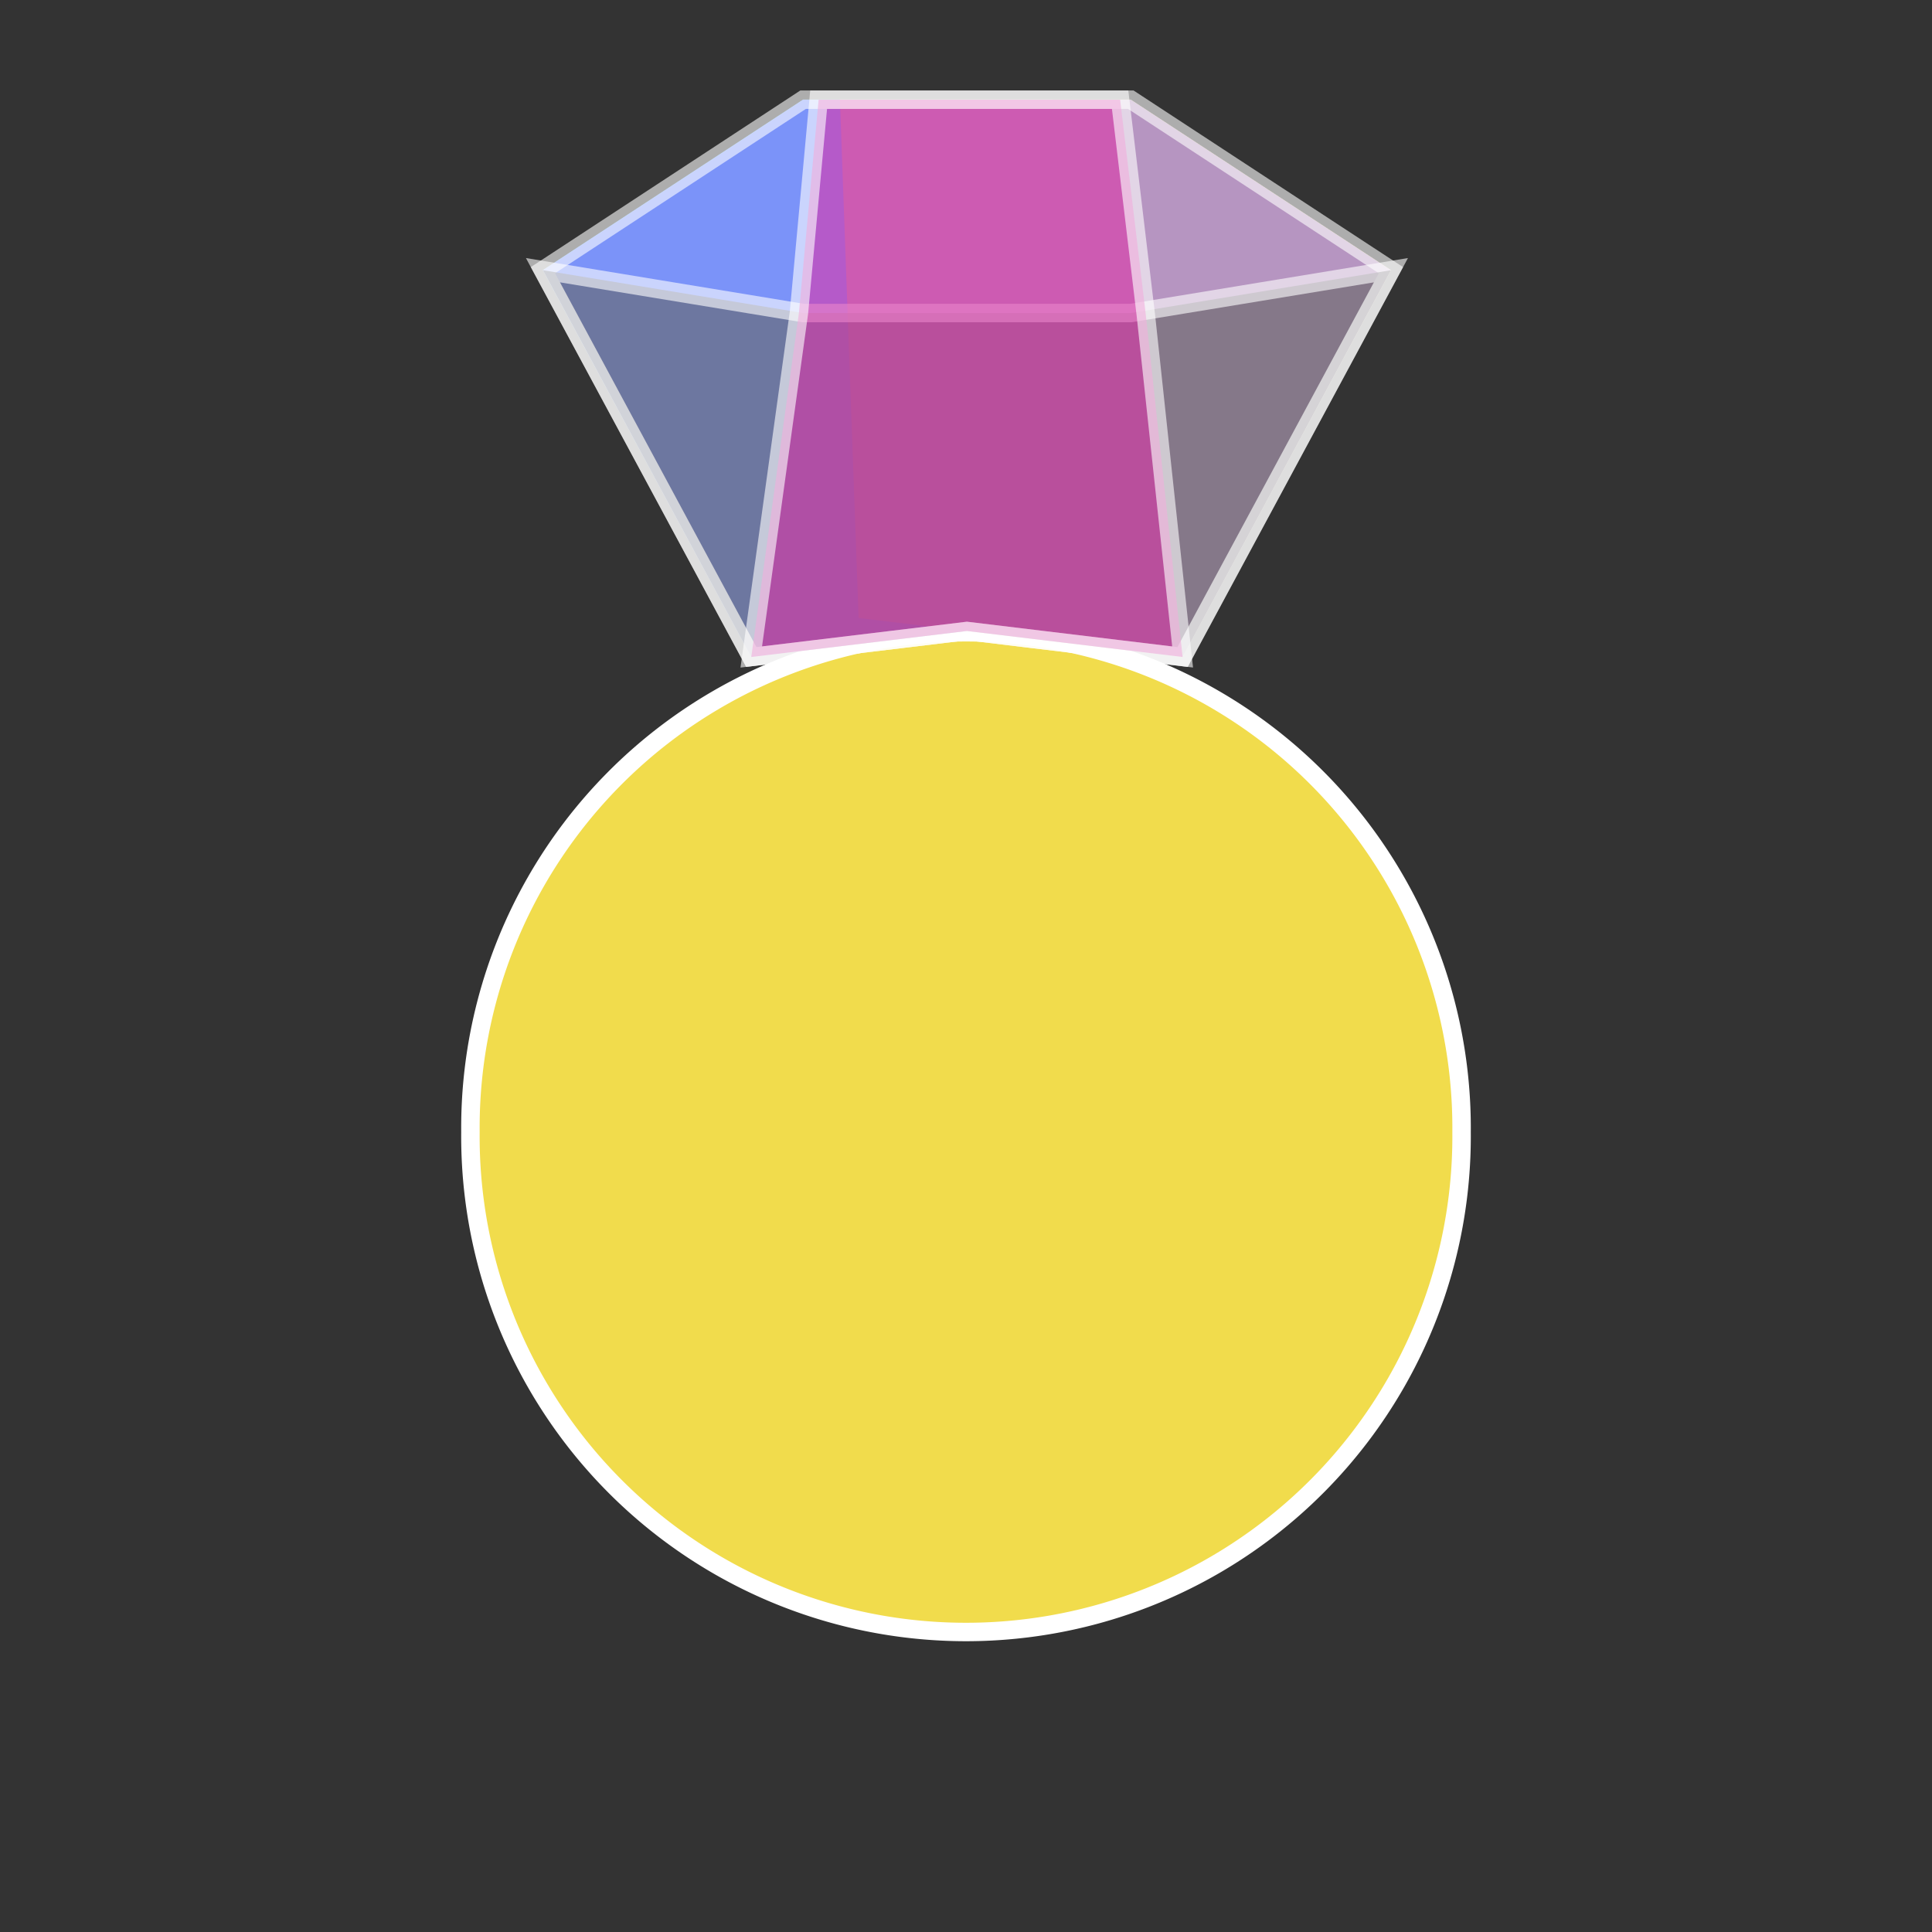 <svg id="bg_ssj_jewelry" width="200" height="200" xmlns="http://www.w3.org/2000/svg" version="1.1" xmlns:xlink="http://www.w3.org/1999/xlink" xmlns:svgjs="http://svgjs.com/svgjs" class="bgs" preserveAspectRatio="xMidYMin slice"><rect width="100%" height="100%" fill="#333333" stroke="none"/><defs id="SvgjsDefs1040"/><rect id="rect_ssj_jewelry" width="100%" height="100%" fill="none"/><svg id="th_ssj_jewelry" preserveAspectRatio="xMidYMid meet" viewBox="133.08 38.314 324.07 523.793" class="svg_thumb" data-uid="ssj_jewelry" data-keyword="jewelry" data-coll="ssj" data-c="{&quot;none&quot;:[&quot;ssj_jewelry_l_0&quot;,&quot;ssj_jewelry_l_2&quot;,&quot;ssj_jewelry_l_3&quot;,&quot;ssj_jewelry_l_4&quot;],&quot;ffffff&quot;:[&quot;ssj_jewelry_l_g_2&quot;,&quot;ssj_jewelry_l_g_3&quot;]}" data-colors="[&quot;#ffffff&quot;]" style="overflow: visible;"><path id="ssj_jewelry_l_0" d="M429.47 345.25A134.36 134.36 0 1 1 160.76 345.25A134.36 134.36 0 1 1 429.47 345.25Z " data-color-original="none" fill="#f1dc4c" class="oranges" stroke-miterlimit="3" stroke-opacity="1" stroke-width="5" stroke="#ffffff"/><path id="ssj_jewelry_l_g_2" d="M236.9 216.41L180.4 111.55L250.95 65.32H318.64L324.74 205.86Z " data-color-original="ffffff" fill="#68f8ff" class="cyans"/><path id="ssj_jewelry_l_g_3" d="M353.84 216.41L410.34 111.55L339.78 65.32H260.93L266 205.86Z " data-color-original="ffffff" fill="#fdfc72" class="oranges"/><path id="ssj_jewelry_l_2" d="M250.95 65.34L180.42 111.56L236.9 216.43L295.37 209.38L353.84 216.43L410.32 111.56L339.79 65.34H260.94Z " data-color-original="none" fill="#8851f5" class="blues" opacity=".6" stroke-miterlimit="3" stroke-opacity="1" stroke-width="5" stroke="#ffffff"/><path id="ssj_jewelry_l_3" d="M250.95 123.18L180.42 111.57L236.9 216.44L295.37 209.39L353.84 216.44L410.32 111.57L339.79 123.18Z " data-color-original="none" fill="#646464" class="grays" opacity=".6" stroke-miterlimit="3" stroke-opacity="1" stroke-width="5" stroke="#ffffff"/><path id="ssj_jewelry_l_4" d="M249.82 123.13L236.9 216.43L295.37 209.38L353.84 216.43L343.86 123.62L336.9 65.34H255.16Z " data-color-original="none" fill="#dc34a8" class="pinks" opacity=".6" stroke-miterlimit="3" stroke-opacity="1" stroke-width="5" stroke="#ffffff"/></svg></svg>